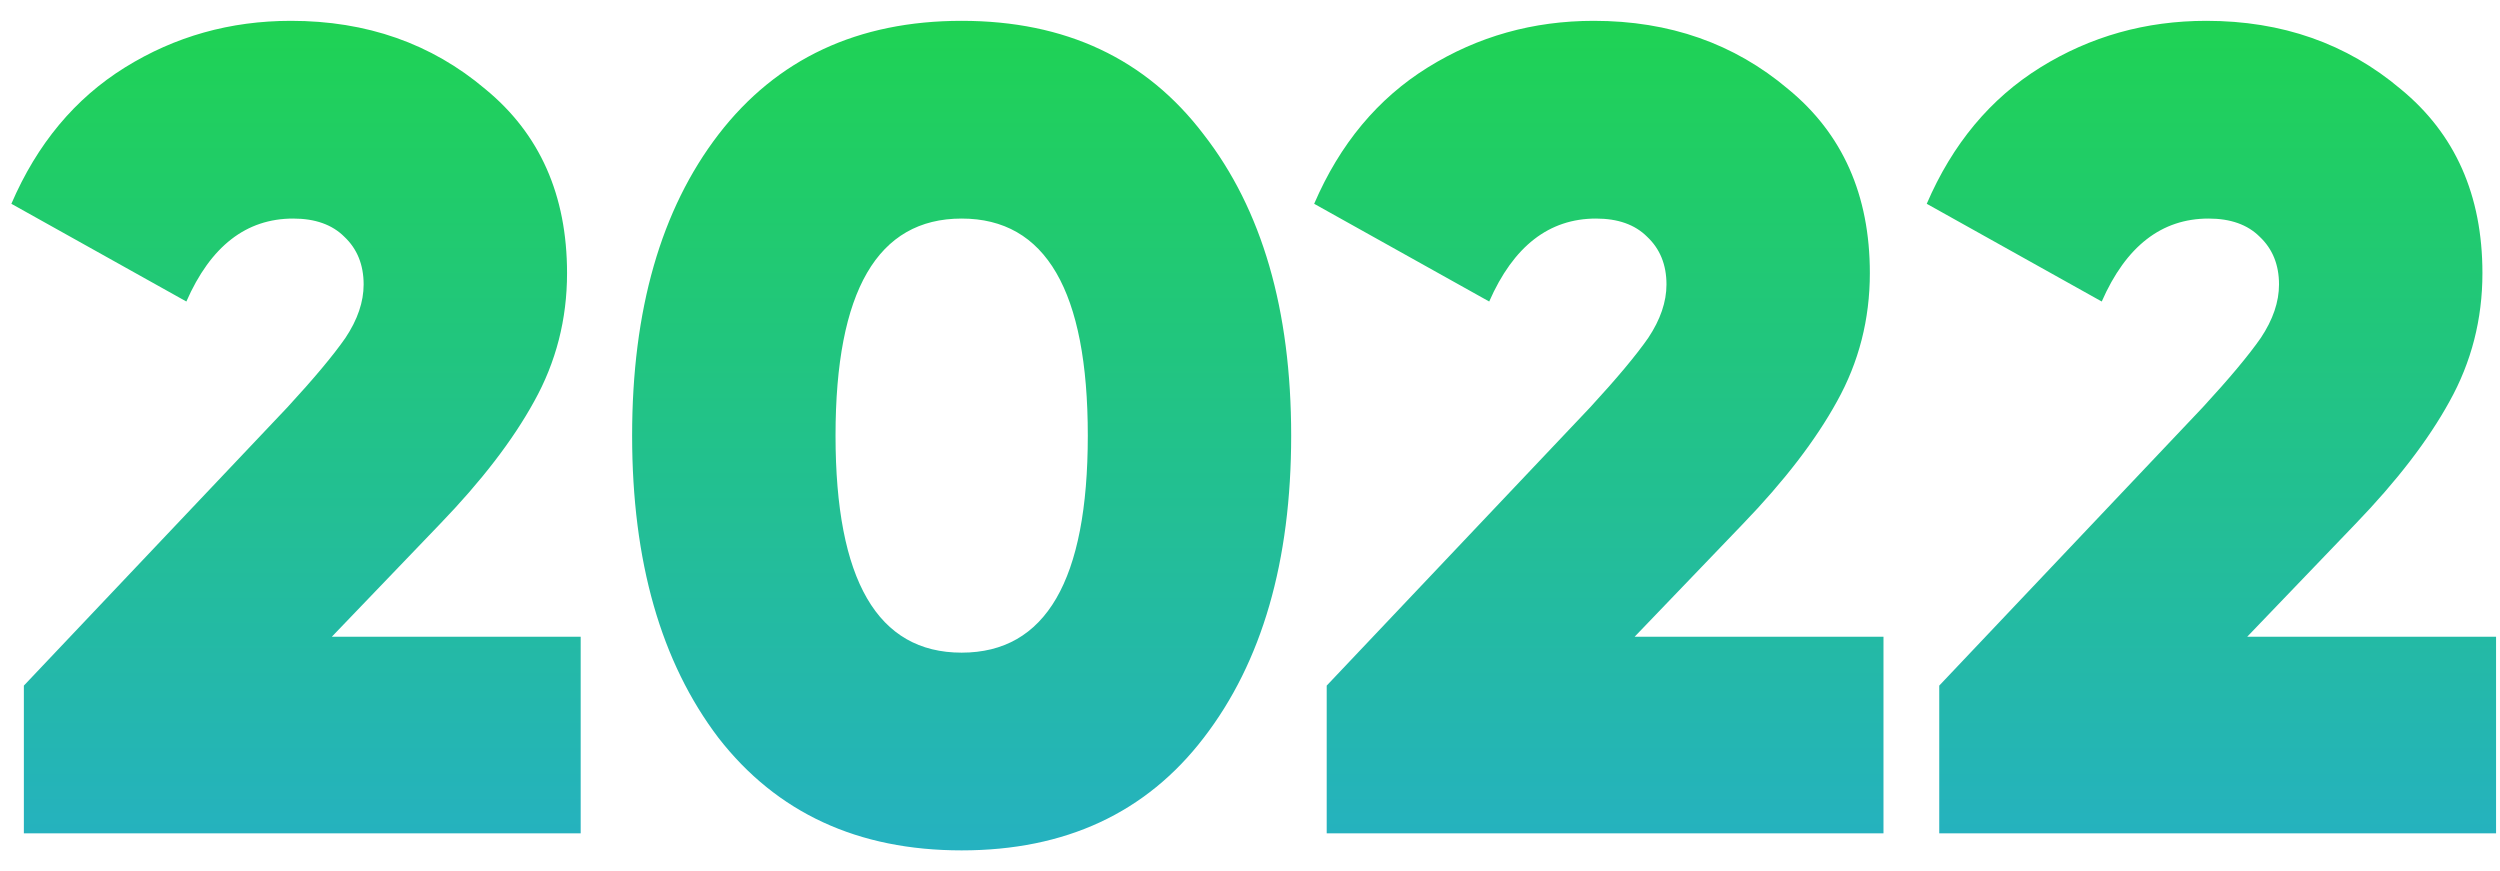<?xml version="1.0" encoding="UTF-8"?> <svg xmlns="http://www.w3.org/2000/svg" width="66" height="23" viewBox="0 0 66 23" fill="none"><path d="M0.63 22V18.1L7.59 10.75C8.29 9.99 8.8 9.38 9.12 8.92C9.44 8.44 9.6 7.97 9.6 7.51C9.6 6.99 9.43 6.57 9.09 6.25C8.77 5.93 8.32 5.77 7.74 5.77C6.5 5.77 5.56 6.5 4.92 7.96L0.3 5.38C0.98 3.8 1.98 2.6 3.3 1.78C4.62 0.96 6.08 0.55 7.68 0.55C9.68 0.55 11.39 1.15 12.81 2.35C14.25 3.53 14.97 5.15 14.97 7.21C14.97 8.43 14.68 9.56 14.1 10.6C13.54 11.62 12.71 12.7 11.61 13.84L8.76 16.81H15.33V22H0.63ZM31.777 19.48C30.258 21.46 28.128 22.45 25.387 22.45C22.648 22.45 20.508 21.46 18.968 19.48C17.448 17.48 16.688 14.82 16.688 11.5C16.688 8.18 17.448 5.53 18.968 3.55C20.508 1.55 22.648 0.55 25.387 0.55C28.128 0.55 30.258 1.55 31.777 3.55C33.318 5.53 34.087 8.18 34.087 11.5C34.087 14.82 33.318 17.48 31.777 19.48ZM22.058 11.5C22.058 15.32 23.168 17.23 25.387 17.23C27.608 17.23 28.718 15.32 28.718 11.5C28.718 7.68 27.608 5.77 25.387 5.77C23.168 5.77 22.058 7.68 22.058 11.5ZM35.025 22V18.1L41.984 10.75C42.684 9.99 43.194 9.38 43.514 8.92C43.834 8.44 43.995 7.97 43.995 7.51C43.995 6.99 43.825 6.57 43.484 6.25C43.164 5.93 42.715 5.77 42.135 5.77C40.895 5.77 39.955 6.5 39.315 7.96L34.694 5.38C35.374 3.8 36.374 2.6 37.694 1.78C39.014 0.96 40.474 0.55 42.075 0.55C44.075 0.55 45.785 1.15 47.205 2.35C48.645 3.53 49.364 5.15 49.364 7.21C49.364 8.43 49.075 9.56 48.495 10.6C47.934 11.62 47.105 12.7 46.005 13.84L43.154 16.81H49.724V22H35.025ZM51.196 22V18.1L58.156 10.75C58.856 9.99 59.366 9.38 59.686 8.92C60.006 8.44 60.166 7.97 60.166 7.51C60.166 6.99 59.996 6.57 59.656 6.25C59.336 5.93 58.886 5.77 58.306 5.77C57.066 5.77 56.126 6.5 55.486 7.96L50.866 5.38C51.546 3.8 52.546 2.6 53.866 1.78C55.186 0.96 56.646 0.55 58.246 0.55C60.246 0.55 61.956 1.15 63.376 2.35C64.816 3.53 65.536 5.15 65.536 7.21C65.536 8.43 65.246 9.56 64.666 10.6C64.106 11.62 63.276 12.7 62.176 13.84L59.326 16.81H65.896V22H51.196Z" fill="url(#paint0_linear_112_75)"></path><defs><linearGradient id="paint0_linear_112_75" x1="33.5" y1="-7" x2="33.5" y2="30" gradientUnits="userSpaceOnUse"><stop stop-color="#1DDE2E"></stop><stop offset="1" stop-color="#27A6E6"></stop></linearGradient></defs></svg> 